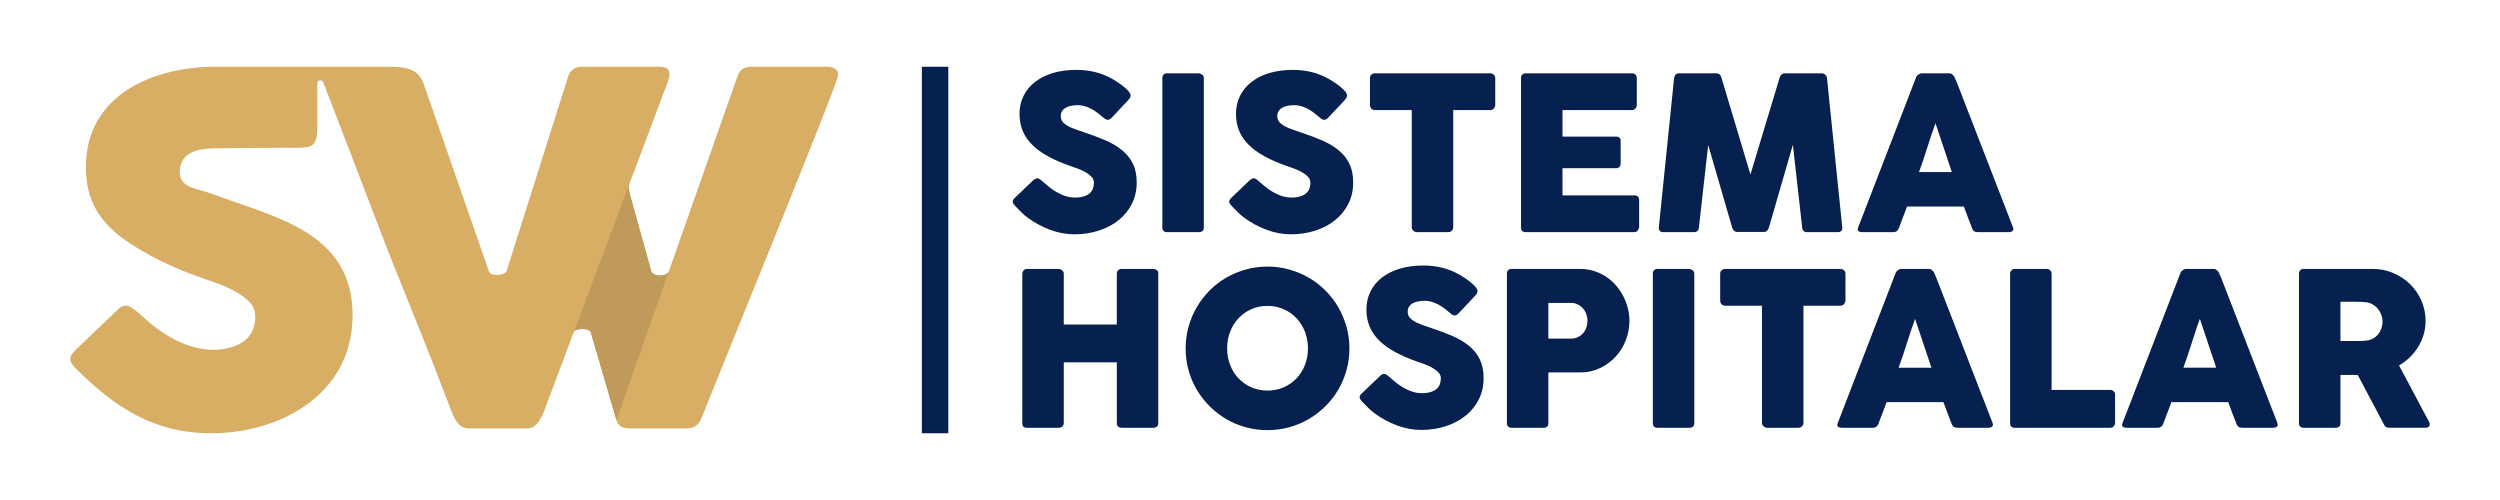 <?xml version="1.0" encoding="UTF-8"?>
<!DOCTYPE svg PUBLIC "-//W3C//DTD SVG 1.1//EN" "http://www.w3.org/Graphics/SVG/1.1/DTD/svg11.dtd">
<!-- Creator: CorelDRAW 2020 (64 Bit) -->
<svg xmlns="http://www.w3.org/2000/svg" xml:space="preserve" width="1000px" height="200px" version="1.1" style="shape-rendering:geometricPrecision; text-rendering:geometricPrecision; image-rendering:optimizeQuality; fill-rule:evenodd; clip-rule:evenodd"
viewBox="0 0 1000 200"
 xmlns:xlink="http://www.w3.org/1999/xlink"
 xmlns:xodm="http://www.corel.com/coreldraw/odm/2003">
 <defs>
  <style type="text/css">
   <![CDATA[
    .fil3 {fill:#06214F}
    .fil2 {fill:#BF9A5B}
    .fil0 {fill:#06214F;fill-rule:nonzero}
    .fil1 {fill:#D8AD64;fill-rule:nonzero}
   ]]>
  </style>
 </defs>
 <g id="Camada_x0020_1">
  <g id="_1816520505344">
   <path class="fil0" d="M416.75 72.34c0.48,0.4 1.11,0.92 1.86,1.59 0.76,0.67 1.61,1.34 2.58,2 1.46,0.97 2.9,1.72 4.32,2.27 1.43,0.54 2.92,0.81 4.49,0.81 1.45,0 2.68,-0.17 3.66,-0.5 0.99,-0.33 1.76,-0.76 2.33,-1.3 0.57,-0.54 0.98,-1.17 1.22,-1.88 0.25,-0.71 0.36,-1.47 0.36,-2.27 0,-0.88 -0.33,-1.68 -1,-2.38 -0.67,-0.69 -1.49,-1.31 -2.46,-1.85 -0.97,-0.54 -1.98,-1.01 -3.04,-1.4 -1.05,-0.38 -1.97,-0.69 -2.74,-0.95 -3.42,-1.2 -6.41,-2.49 -8.98,-3.88 -2.56,-1.38 -4.7,-2.92 -6.41,-4.62 -1.71,-1.69 -2.99,-3.56 -3.85,-5.6 -0.85,-2.04 -1.28,-4.3 -1.28,-6.81 0,-2.65 0.54,-5.06 1.61,-7.23 1.07,-2.17 2.59,-4.02 4.59,-5.56 1.98,-1.54 4.37,-2.74 7.17,-3.58 2.81,-0.84 5.93,-1.25 9.38,-1.25 2.59,0 5.09,0.29 7.47,0.87 2.38,0.58 4.71,1.52 7.02,2.81 0.97,0.57 1.9,1.15 2.77,1.77 0.87,0.61 1.62,1.21 2.28,1.78 0.66,0.57 1.18,1.11 1.57,1.62 0.38,0.52 0.57,0.96 0.57,1.33 0,0.37 -0.09,0.71 -0.27,1.02 -0.19,0.32 -0.47,0.67 -0.84,1.07l-6.55 6.97c-0.48,0.49 -0.97,0.73 -1.45,0.73 -0.4,0 -0.76,-0.11 -1.08,-0.34 -0.33,-0.23 -0.7,-0.52 -1.1,-0.86l-0.39 -0.34c-0.57,-0.48 -1.19,-0.98 -1.89,-1.5 -0.7,-0.51 -1.46,-0.98 -2.25,-1.39 -0.8,-0.42 -1.64,-0.76 -2.53,-1.03 -0.88,-0.27 -1.78,-0.4 -2.69,-0.4 -0.94,0 -1.83,0.09 -2.65,0.24 -0.83,0.16 -1.56,0.4 -2.18,0.75 -0.63,0.34 -1.13,0.79 -1.5,1.35 -0.37,0.56 -0.56,1.23 -0.56,2.02 0,0.82 0.2,1.5 0.6,2.08 0.4,0.59 1,1.13 1.8,1.63 0.8,0.5 1.8,0.98 2.98,1.42 1.18,0.45 2.55,0.92 4.12,1.43 3.02,1 5.81,2.05 8.36,3.15 2.56,1.1 4.75,2.39 6.6,3.91 1.86,1.49 3.31,3.27 4.35,5.37 1.04,2.08 1.56,4.6 1.56,7.58 0,3.14 -0.65,5.99 -1.93,8.54 -1.3,2.55 -3.05,4.73 -5.3,6.53 -2.24,1.81 -4.88,3.19 -7.9,4.18 -3.04,0.98 -6.28,1.48 -9.76,1.48 -3.28,0 -6.5,-0.59 -9.67,-1.77 -3.16,-1.17 -6.11,-2.75 -8.85,-4.73 -1.14,-0.83 -2.09,-1.64 -2.88,-2.45 -0.78,-0.8 -1.41,-1.44 -1.86,-1.93l-0.13 -0.14c-0.03,-0.06 -0.06,-0.09 -0.09,-0.1 -0.03,-0.01 -0.06,-0.04 -0.08,-0.07 -0.03,-0.06 -0.06,-0.09 -0.09,-0.1 -0.03,-0.01 -0.06,-0.04 -0.08,-0.07 -0.66,-0.72 -0.99,-1.29 -0.99,-1.71 0,-0.5 0.33,-1.04 0.99,-1.64l7.39 -7.06c0.6,-0.42 1.09,-0.64 1.46,-0.64 0.25,0 0.52,0.09 0.81,0.26 0.28,0.17 0.63,0.42 1.03,0.77zm48.19 -41.14c0,-0.51 0.15,-0.95 0.47,-1.33 0.31,-0.37 0.78,-0.55 1.41,-0.55l12.61 0c0.43,0 0.89,0.17 1.37,0.51 0.49,0.34 0.73,0.8 0.73,1.37l0 59.78c0,1.26 -0.7,1.88 -2.1,1.88l-12.61 0c-1.26,0 -1.88,-0.62 -1.88,-1.88l0 -59.78zm38.4 41.14c0.48,0.4 1.11,0.92 1.87,1.59 0.75,0.67 1.61,1.34 2.58,2 1.45,0.97 2.89,1.72 4.32,2.27 1.42,0.54 2.92,0.81 4.48,0.81 1.46,0 2.68,-0.17 3.67,-0.5 0.98,-0.33 1.75,-0.76 2.32,-1.3 0.57,-0.54 0.98,-1.17 1.23,-1.88 0.24,-0.71 0.35,-1.47 0.35,-2.27 0,-0.88 -0.32,-1.68 -0.99,-2.38 -0.67,-0.69 -1.5,-1.31 -2.47,-1.85 -0.97,-0.54 -1.98,-1.01 -3.04,-1.4 -1.05,-0.38 -1.96,-0.69 -2.73,-0.95 -3.42,-1.2 -6.42,-2.49 -8.98,-3.88 -2.57,-1.38 -4.71,-2.92 -6.42,-4.62 -1.71,-1.69 -2.99,-3.56 -3.85,-5.6 -0.85,-2.04 -1.28,-4.3 -1.28,-6.81 0,-2.65 0.54,-5.06 1.61,-7.23 1.07,-2.17 2.6,-4.02 4.59,-5.56 1.98,-1.54 4.38,-2.74 7.17,-3.58 2.81,-0.84 5.93,-1.25 9.38,-1.25 2.59,0 5.09,0.29 7.47,0.87 2.38,0.58 4.72,1.52 7.03,2.81 0.97,0.57 1.89,1.15 2.76,1.77 0.87,0.61 1.63,1.21 2.28,1.78 0.66,0.57 1.19,1.11 1.57,1.62 0.39,0.52 0.57,0.96 0.57,1.33 0,0.37 -0.08,0.71 -0.27,1.02 -0.18,0.32 -0.47,0.67 -0.84,1.07l-6.54 6.97c-0.49,0.49 -0.97,0.73 -1.46,0.73 -0.4,0 -0.75,-0.11 -1.08,-0.34 -0.33,-0.23 -0.7,-0.52 -1.1,-0.86l-0.38 -0.34c-0.57,-0.48 -1.2,-0.98 -1.9,-1.5 -0.7,-0.51 -1.45,-0.98 -2.25,-1.39 -0.8,-0.42 -1.64,-0.76 -2.52,-1.03 -0.89,-0.27 -1.78,-0.4 -2.7,-0.4 -0.94,0 -1.82,0.09 -2.65,0.24 -0.83,0.16 -1.55,0.4 -2.18,0.75 -0.63,0.34 -1.13,0.79 -1.5,1.35 -0.37,0.56 -0.55,1.23 -0.55,2.02 0,0.82 0.2,1.5 0.6,2.08 0.4,0.59 0.99,1.13 1.79,1.63 0.8,0.5 1.8,0.98 2.98,1.42 1.18,0.45 2.55,0.92 4.12,1.43 3.02,1 5.82,2.05 8.37,3.15 2.55,1.1 4.74,2.39 6.6,3.91 1.85,1.49 3.3,3.27 4.34,5.37 1.05,2.08 1.56,4.6 1.56,7.58 0,3.14 -0.64,5.99 -1.93,8.54 -1.29,2.55 -3.05,4.73 -5.3,6.53 -2.24,1.81 -4.87,3.19 -7.9,4.18 -3.03,0.98 -6.28,1.48 -9.76,1.48 -3.28,0 -6.5,-0.59 -9.66,-1.77 -3.17,-1.17 -6.12,-2.75 -8.86,-4.73 -1.14,-0.83 -2.09,-1.64 -2.87,-2.45 -0.79,-0.8 -1.42,-1.44 -1.87,-1.93l-0.13 -0.14c-0.03,-0.06 -0.06,-0.09 -0.08,-0.1 -0.03,-0.01 -0.06,-0.04 -0.09,-0.07 -0.03,-0.06 -0.06,-0.09 -0.09,-0.1 -0.03,-0.01 -0.05,-0.04 -0.08,-0.07 -0.66,-0.72 -0.99,-1.29 -0.99,-1.71 0,-0.5 0.33,-1.04 0.99,-1.64l7.39 -7.06c0.6,-0.42 1.09,-0.64 1.46,-0.64 0.26,0 0.53,0.09 0.81,0.26 0.29,0.17 0.63,0.42 1.03,0.77zm44.64 -41.14c0,-0.57 0.2,-1.03 0.59,-1.37 0.38,-0.34 0.85,-0.51 1.42,-0.51l46.06 0c0.51,0 0.97,0.16 1.37,0.47 0.39,0.31 0.62,0.78 0.68,1.41l0 10.65c0,0.51 -0.17,1 -0.53,1.47 -0.35,0.47 -0.87,0.71 -1.52,0.71l-14.76 0 0 46.82c0,0.52 -0.18,0.97 -0.55,1.39 -0.37,0.41 -0.86,0.62 -1.46,0.62l-12.57 0c-0.48,0 -0.94,-0.2 -1.37,-0.58 -0.42,-0.39 -0.64,-0.86 -0.64,-1.43l0 -46.82 -14.71 0c-0.57,0 -1.04,-0.19 -1.42,-0.56 -0.39,-0.37 -0.59,-0.91 -0.59,-1.62l0 -10.65zm60.43 0.09c0,-0.6 0.17,-1.07 0.49,-1.43 0.33,-0.36 0.79,-0.54 1.39,-0.54l42.46 0c0.63,0 1.11,0.18 1.45,0.55 0.35,0.38 0.52,0.87 0.52,1.5l0 10.61c0,0.48 -0.17,0.94 -0.52,1.38 -0.34,0.44 -0.84,0.67 -1.49,0.67l-27.71 0 0 10.6 21.38 0c0.54,0 1,0.13 1.35,0.39 0.36,0.26 0.53,0.68 0.53,1.28l0 9.28c0,0.4 -0.16,0.79 -0.47,1.16 -0.31,0.37 -0.77,0.55 -1.37,0.55l-21.42 0 0 10.86 28.73 0c1.29,0 1.93,0.66 1.93,1.97l0 10.78c0,0.28 -0.12,0.54 -0.34,0.77 -0.12,0.79 -0.7,1.19 -1.76,1.19l-43.27 0c-0.57,0 -1.03,-0.15 -1.37,-0.45 -0.34,-0.3 -0.51,-0.76 -0.51,-1.39l0 -59.73zm61.23 -0.09c0.06,-0.51 0.26,-0.95 0.6,-1.33 0.34,-0.37 0.83,-0.55 1.45,-0.55l14.8 0c1.05,0 1.74,0.54 2.05,1.62l11.63 38.86 11.72 -38.86c0.4,-1.08 1.13,-1.62 2.18,-1.62l14.63 0c0.51,0 0.98,0.18 1.39,0.54 0.42,0.36 0.64,0.8 0.7,1.34 1,10.05 2.02,20.01 3.06,29.89 1.05,9.88 2.06,19.84 3.06,29.89l0 0.22c0,1.11 -0.63,1.66 -1.89,1.66l-12.1 0c-1.31,0 -1.99,-0.62 -2.05,-1.88l-3.72 -33.08 -9.62 33.25c-0.06,0.29 -0.26,0.63 -0.61,1.03 -0.36,0.4 -0.72,0.6 -1.06,0.6l-11.25 0c-0.34,0 -0.7,-0.2 -1.08,-0.59 -0.39,-0.38 -0.6,-0.72 -0.63,-1.04l-9.62 -33.17 -3.72 33c-0.06,1.26 -0.75,1.88 -2.09,1.88l-12.11 0c-1.22,0 -1.83,-0.62 -1.83,-1.88l6.11 -59.78zm96.77 -0.21c0.03,-0.18 0.13,-0.36 0.29,-0.56 0.15,-0.2 0.34,-0.39 0.57,-0.56 0.23,-0.17 0.47,-0.31 0.72,-0.41 0.26,-0.1 0.5,-0.14 0.73,-0.14l10.95 0c0.48,0 0.9,0.14 1.24,0.44 0.34,0.3 0.6,0.57 0.77,0.8l1.07 2.44 22.45 57.94c0.23,0.57 0.18,1.02 -0.13,1.38 -0.31,0.36 -0.86,0.54 -1.63,0.54l-12.27 0c-0.66,0 -1.15,-0.13 -1.51,-0.37 -0.36,-0.24 -0.64,-0.64 -0.84,-1.21 -0.57,-1.45 -1.13,-2.91 -1.67,-4.35 -0.54,-1.44 -1.08,-2.88 -1.62,-4.33l-22.71 0c-0.54,1.45 -1.08,2.89 -1.64,4.33 -0.56,1.44 -1.11,2.9 -1.65,4.35 -0.37,1.06 -1.1,1.58 -2.18,1.58l-12.62 0c-0.54,0 -0.98,-0.14 -1.34,-0.42 -0.36,-0.29 -0.43,-0.72 -0.2,-1.29l23.22 -60.16zm7.78 18.3c-0.54,1.45 -1.08,3.02 -1.64,4.7 -0.55,1.68 -1.11,3.38 -1.65,5.09 -0.54,1.71 -1.08,3.39 -1.64,5.06 -0.55,1.67 -1.11,3.24 -1.65,4.69l13.13 0 -6.55 -19.54zm-365.27 60.16c0,-0.49 0.22,-0.92 0.54,-1.3 0.33,-0.38 0.76,-0.58 1.3,-0.58l12.74 0c0.43,0 0.87,0.18 1.33,0.54 0.45,0.35 0.68,0.8 0.68,1.34l0 20.35 21.21 0 0 -20.35c0,-0.52 0.19,-0.96 0.54,-1.33 0.36,-0.37 0.82,-0.55 1.39,-0.55l12.52 0c0.58,0 1.07,0.14 1.5,0.42 0.43,0.29 0.64,0.75 0.64,1.37l0 59.87c0,0.62 -0.18,1.1 -0.55,1.41 -0.37,0.31 -0.86,0.47 -1.46,0.47l-12.65 0c-0.57,0 -1.03,-0.16 -1.39,-0.47 -0.35,-0.31 -0.54,-0.78 -0.54,-1.41l0 -24.29 -21.21 0 0 24.29c0,0.59 -0.2,1.05 -0.58,1.38 -0.39,0.33 -0.91,0.5 -1.56,0.5l-12.61 0c-1.19,0 -1.84,-0.56 -1.84,-1.67l0 -59.99zm81.93 29.89c0,2.36 0.4,4.58 1.2,6.63 0.79,2.05 1.91,3.83 3.35,5.36 1.44,1.52 3.14,2.72 5.1,3.59 1.97,0.86 4.14,1.31 6.5,1.31 2.35,0 4.54,-0.45 6.5,-1.31 1.98,-0.87 3.7,-2.07 5.13,-3.59 1.44,-1.53 2.56,-3.31 3.35,-5.36 0.8,-2.05 1.2,-4.27 1.2,-6.63 0,-2.34 -0.4,-4.55 -1.2,-6.62 -0.79,-2.06 -1.91,-3.86 -3.35,-5.4 -1.43,-1.53 -3.15,-2.75 -5.13,-3.63 -1.96,-0.88 -4.15,-1.33 -6.5,-1.33 -2.36,0 -4.53,0.44 -6.5,1.33 -1.97,0.88 -3.66,2.09 -5.1,3.63 -1.44,1.54 -2.56,3.34 -3.35,5.4 -0.8,2.07 -1.2,4.28 -1.2,6.62zm-16.59 0.05c0,-3.02 0.39,-5.91 1.16,-8.69 0.76,-2.79 1.87,-5.4 3.3,-7.84 1.43,-2.43 3.14,-4.65 5.12,-6.66 1.97,-1.99 4.19,-3.7 6.61,-5.1 2.44,-1.41 5.04,-2.51 7.83,-3.29 2.78,-0.78 5.68,-1.18 8.72,-1.18 3,0 5.89,0.39 8.7,1.18 2.79,0.78 5.4,1.88 7.84,3.29 2.42,1.4 4.64,3.1 6.64,5.1 2,2.01 3.71,4.23 5.12,6.66 1.4,2.44 2.5,5.05 3.29,7.84 0.78,2.78 1.18,5.67 1.18,8.69 0,3.04 -0.4,5.94 -1.18,8.71 -0.78,2.78 -1.89,5.39 -3.29,7.8 -1.41,2.41 -3.12,4.61 -5.12,6.59 -2,1.98 -4.22,3.69 -6.64,5.11 -2.44,1.43 -5.05,2.53 -7.84,3.3 -2.81,0.77 -5.7,1.15 -8.7,1.15 -3.04,0 -5.94,-0.39 -8.72,-1.15 -2.79,-0.77 -5.39,-1.87 -7.83,-3.3 -2.42,-1.42 -4.63,-3.14 -6.61,-5.11 -1.98,-1.98 -3.69,-4.19 -5.12,-6.59 -1.43,-2.41 -2.54,-5.02 -3.3,-7.8 -0.77,-2.77 -1.16,-5.67 -1.16,-8.71zm81.25 11.19c0.48,0.4 1.11,0.93 1.87,1.6 0.75,0.67 1.61,1.35 2.58,2 1.45,0.97 2.89,1.72 4.32,2.26 1.42,0.54 2.92,0.82 4.49,0.82 1.45,0 2.67,-0.18 3.66,-0.5 0.98,-0.33 1.75,-0.76 2.32,-1.3 0.57,-0.54 0.99,-1.17 1.23,-1.88 0.24,-0.71 0.35,-1.47 0.35,-2.27 0,-0.88 -0.32,-1.68 -0.99,-2.38 -0.67,-0.7 -1.5,-1.31 -2.47,-1.85 -0.97,-0.54 -1.98,-1.02 -3.04,-1.4 -1.05,-0.38 -1.97,-0.69 -2.73,-0.95 -3.42,-1.19 -6.42,-2.5 -8.98,-3.88 -2.57,-1.38 -4.71,-2.93 -6.42,-4.62 -1.71,-1.69 -2.99,-3.56 -3.85,-5.6 -0.85,-2.04 -1.28,-4.31 -1.28,-6.81 0,-2.66 0.55,-5.07 1.61,-7.23 1.07,-2.17 2.6,-4.02 4.59,-5.56 1.98,-1.53 4.38,-2.74 7.17,-3.58 2.81,-0.84 5.93,-1.25 9.38,-1.25 2.6,0 5.09,0.28 7.47,0.87 2.38,0.58 4.73,1.51 7.03,2.8 0.97,0.56 1.9,1.16 2.76,1.77 0.87,0.61 1.63,1.21 2.28,1.78 0.66,0.57 1.19,1.12 1.57,1.63 0.39,0.51 0.57,0.95 0.57,1.32 0,0.37 -0.08,0.72 -0.27,1.03 -0.18,0.31 -0.47,0.68 -0.84,1.07l-6.54 6.97c-0.47,0.49 -0.97,0.73 -1.46,0.73 -0.4,0 -0.75,-0.12 -1.08,-0.34 -0.33,-0.23 -0.71,-0.51 -1.1,-0.86l-0.38 -0.34c-0.56,-0.5 -1.2,-0.99 -1.9,-1.5 -0.69,-0.51 -1.46,-0.99 -2.25,-1.4 -0.8,-0.41 -1.64,-0.75 -2.52,-1.02 -0.89,-0.27 -1.78,-0.4 -2.7,-0.4 -0.94,0 -1.83,0.09 -2.65,0.24 -0.82,0.15 -1.55,0.4 -2.18,0.74 -0.62,0.34 -1.13,0.8 -1.5,1.36 -0.37,0.55 -0.55,1.22 -0.55,2.02 0,0.81 0.2,1.5 0.6,2.08 0.39,0.58 1,1.13 1.79,1.63 0.8,0.49 1.8,0.98 2.98,1.42 1.18,0.44 2.56,0.91 4.12,1.43 3.02,0.99 5.82,2.05 8.37,3.15 2.55,1.09 4.74,2.4 6.6,3.9 1.85,1.5 3.3,3.29 4.35,5.38 1.03,2.08 1.55,4.6 1.55,7.58 0,3.13 -0.64,5.99 -1.93,8.54 -1.28,2.55 -3.05,4.72 -5.3,6.53 -2.24,1.8 -4.87,3.19 -7.89,4.17 -3.04,0.99 -6.29,1.49 -9.77,1.49 -3.28,0 -6.5,-0.6 -9.66,-1.77 -3.16,-1.17 -6.12,-2.76 -8.85,-4.73 -1.14,-0.83 -2.1,-1.65 -2.88,-2.46 -0.78,-0.8 -1.43,-1.43 -1.87,-1.92l-0.13 -0.14c-0.03,-0.06 -0.06,-0.09 -0.09,-0.1 -0.02,-0.02 -0.05,-0.05 -0.08,-0.07 -0.03,-0.06 -0.06,-0.09 -0.09,-0.1 -0.02,-0.02 -0.06,-0.05 -0.08,-0.08 -0.66,-0.71 -0.98,-1.28 -0.98,-1.71 0,-0.49 0.34,-1.02 0.98,-1.63l7.4 -7.06c0.53,-0.51 1.08,-0.64 1.45,-0.64 0.26,0 0.53,0.09 0.81,0.25 0.28,0.17 0.63,0.44 1.03,0.77zm47.25 -41.05c0,-0.6 0.16,-1.07 0.47,-1.42 0.31,-0.36 0.79,-0.54 1.41,-0.54l27.36 0c1.96,0 3.82,0.27 5.56,0.81 1.73,0.54 3.33,1.3 4.79,2.25 1.45,0.95 2.78,2.09 3.94,3.42 1.17,1.34 2.15,2.77 2.97,4.32 0.8,1.54 1.44,3.15 1.86,4.86 0.43,1.7 0.65,3.42 0.65,5.16 0,2.57 -0.46,5.09 -1.39,7.54 -0.92,2.45 -2.25,4.65 -3.96,6.56 -1.71,1.9 -3.77,3.46 -6.16,4.64 -2.39,1.18 -5.05,1.83 -7.95,1.83l-12.96 0 0 20.31c0,1.22 -0.66,1.84 -1.96,1.84l-12.75 0c-0.56,0 -1.03,-0.16 -1.37,-0.46 -0.33,-0.29 -0.51,-0.75 -0.51,-1.38l0 -59.74zm32.24 18.77c0,-0.85 -0.14,-1.71 -0.44,-2.56 -0.29,-0.85 -0.74,-1.63 -1.31,-2.3 -0.57,-0.66 -1.26,-1.21 -2.07,-1.64 -0.81,-0.42 -1.74,-0.64 -2.76,-0.64l-9.07 0 0 14.29 9.07 0c1.02,0 1.95,-0.22 2.78,-0.63 0.82,-0.41 1.53,-0.94 2.08,-1.6 0.55,-0.65 0.99,-1.41 1.28,-2.26 0.3,-0.86 0.44,-1.74 0.44,-2.66zm26.13 -18.85c0,-0.52 0.16,-0.96 0.47,-1.33 0.32,-0.37 0.79,-0.55 1.41,-0.55l12.62 0c0.43,0 0.88,0.17 1.37,0.51 0.48,0.34 0.72,0.8 0.72,1.37l0 59.78c0,1.25 -0.7,1.88 -2.09,1.88l-12.62 0c-1.25,0 -1.88,-0.63 -1.88,-1.88l0 -59.78zm26.94 0c0,-0.57 0.2,-1.03 0.59,-1.37 0.38,-0.34 0.85,-0.51 1.42,-0.51l46.06 0c0.51,0 0.97,0.15 1.36,0.47 0.4,0.31 0.69,0.78 0.69,1.41l0 10.64c0,0.51 -0.18,1 -0.53,1.47 -0.35,0.47 -0.87,0.72 -1.52,0.72l-14.76 0 0 46.82c0,0.51 -0.19,0.97 -0.55,1.38 -0.37,0.41 -0.86,0.63 -1.46,0.63l-12.57 0c-0.48,0 -0.94,-0.2 -1.37,-0.58 -0.42,-0.39 -0.64,-0.86 -0.64,-1.43l0 -46.82 -14.71 0c-0.56,0 -1.04,-0.19 -1.42,-0.56 -0.39,-0.37 -0.59,-0.91 -0.59,-1.63l0 -10.64zm70.17 -0.22c0.07,-0.16 0.13,-0.35 0.29,-0.55 0.16,-0.2 0.34,-0.39 0.57,-0.56 0.23,-0.17 0.47,-0.32 0.73,-0.41 0.25,-0.1 0.5,-0.14 0.72,-0.14l10.95 0c0.49,0 0.9,0.14 1.24,0.44 0.34,0.29 0.66,0.54 0.77,0.8l1.07 2.43 22.45 57.94c0.22,0.57 0.19,1.03 -0.13,1.39 -0.31,0.35 -0.86,0.54 -1.62,0.54l-12.28 0c-0.65,0 -1.15,-0.13 -1.51,-0.37 -0.35,-0.24 -0.62,-0.65 -0.84,-1.21 -0.55,-1.46 -1.13,-2.91 -1.67,-4.35 -0.53,-1.44 -1.08,-2.88 -1.62,-4.33l-22.71 0c-0.54,1.45 -1.08,2.89 -1.64,4.33 -0.55,1.44 -1.12,2.89 -1.65,4.35 -0.38,1.05 -1.1,1.58 -2.18,1.58l-12.62 0c-0.53,0 -0.98,-0.15 -1.34,-0.43 -0.35,-0.28 -0.42,-0.71 -0.19,-1.28l23.21 -60.17zm7.79 18.31c-0.54,1.45 -1.09,3.02 -1.64,4.7 -0.56,1.68 -1.11,3.38 -1.65,5.09 -0.55,1.71 -1.09,3.39 -1.64,5.06 -0.56,1.67 -1.12,3.23 -1.66,4.69l13.13 0 -6.54 -19.54zm38.01 -18.09c0,-0.52 0.18,-0.96 0.52,-1.33 0.34,-0.37 0.81,-0.55 1.41,-0.55l12.7 0c0.48,0 0.92,0.17 1.32,0.51 0.4,0.34 0.65,0.8 0.65,1.37l0 46.52 23.51 0c0.52,0 0.96,0.18 1.33,0.52 0.37,0.33 0.55,0.81 0.55,1.41l0 11.24c0,0.48 -0.15,0.93 -0.48,1.33 -0.33,0.4 -0.8,0.64 -1.4,0.64l-38.23 0c-1.24,0 -1.88,-0.63 -1.88,-1.88l0 -59.78zm68.12 -0.22c0.07,-0.16 0.13,-0.35 0.29,-0.55 0.16,-0.2 0.34,-0.39 0.57,-0.56 0.23,-0.17 0.47,-0.32 0.73,-0.41 0.25,-0.1 0.49,-0.14 0.72,-0.14l10.95 0c0.48,0 0.9,0.14 1.24,0.44 0.34,0.29 0.66,0.54 0.77,0.8l1.07 2.43 22.45 57.94c0.22,0.57 0.18,1.03 -0.13,1.39 -0.31,0.35 -0.86,0.54 -1.63,0.54l-12.27 0c-0.65,0 -1.15,-0.13 -1.51,-0.37 -0.35,-0.24 -0.63,-0.65 -0.84,-1.21 -0.55,-1.46 -1.13,-2.91 -1.67,-4.35 -0.54,-1.44 -1.08,-2.88 -1.62,-4.33l-22.71 0c-0.54,1.45 -1.09,2.89 -1.64,4.33 -0.55,1.44 -1.12,2.89 -1.65,4.35 -0.38,1.05 -1.1,1.58 -2.18,1.58l-12.62 0c-0.53,0 -0.98,-0.15 -1.34,-0.43 -0.35,-0.28 -0.42,-0.71 -0.2,-1.28l23.22 -60.17zm7.79 18.31c-0.55,1.45 -1.09,3.02 -1.64,4.7 -0.56,1.68 -1.12,3.38 -1.66,5.09 -0.54,1.71 -1.08,3.39 -1.64,5.06 -0.55,1.67 -1.11,3.23 -1.65,4.69l13.13 0 -6.54 -19.54zm39.64 -18.01c0,-0.6 0.15,-1.07 0.47,-1.42 0.31,-0.36 0.78,-0.54 1.41,-0.54l27.62 0c2.94,0 5.69,0.55 8.26,1.65 2.56,1.09 4.8,2.58 6.71,4.46 1.91,1.88 3.42,4.09 4.52,6.61 1.09,2.53 1.64,5.22 1.64,8.07 0,1.94 -0.26,3.8 -0.79,5.55 -0.52,1.75 -1.27,3.39 -2.21,4.91 -0.93,1.53 -2.05,2.91 -3.35,4.15 -1.29,1.24 -2.72,2.31 -4.26,3.2l11.03 20.71c0.21,0.38 0.46,0.87 0.77,1.41 0.32,0.54 0.48,1.01 0.48,1.41 0,0.45 -0.15,0.8 -0.45,1.04 -0.3,0.24 -0.71,0.37 -1.22,0.37l-14.71 0c-0.48,0 -0.92,-0.14 -1.3,-0.43 -0.39,-0.28 -0.52,-0.71 -0.76,-1.15l-10.36 -19.55 -6.91 0 0 19.29c0,1.22 -0.66,1.84 -1.97,1.84l-12.74 0c-0.57,0 -1.03,-0.16 -1.37,-0.46 -0.34,-0.3 -0.51,-0.75 -0.51,-1.38l0 -59.74zm33.44 19.03c0,-0.85 -0.16,-1.71 -0.47,-2.56 -0.31,-0.86 -0.76,-1.65 -1.32,-2.36 -0.56,-0.71 -1.25,-1.31 -2.05,-1.79 -0.78,-0.48 -1.66,-0.84 -2.63,-0.94 -0.78,-0.09 -1.55,-0.12 -2.23,-0.16 -0.69,-0.04 -1.46,-0.06 -2.28,-0.06l-5.87 0 0 15.7 7.82 0c0.52,0 0.97,-0.02 1.37,-0.05 0.4,-0.02 0.83,-0.07 1.31,-0.12 1,-0.12 1.9,-0.42 2.68,-0.89 0.8,-0.47 1.48,-1.05 2.01,-1.75 0.53,-0.69 0.95,-1.49 1.23,-2.35 0.28,-0.87 0.43,-1.76 0.43,-2.67z"/>
   <g>
    <path class="fil1" d="M295.03 30.4c0.88,-2.48 2.7,-3.7 5.36,-3.7l30.66 0c2.39,0 4.95,1.25 3.99,4.09 0,2.83 -51.39,128.46 -54.61,136.87 -0.71,1.95 -2.92,3.69 -5.06,3.69l-23.85 0c-2.24,0 -4.04,-0.81 -4.87,-3.01 -3.72,-12.73 -6.69,-22.9 -10.42,-35.62 -0.39,-1.36 -6.06,-1.66 -6.68,0l-11.22 29.87c-1.11,3.11 -3.21,8.76 -7.21,8.76l-23.85 0c-4.42,0 -6.13,-5.44 -7.49,-8.95 -7.94,-20.95 -16,-40.51 -24,-60.53l0 0c-8.82,-22.95 -17.63,-45.91 -26.44,-68.87 -0.33,-1.22 -2.42,-1.01 -2.42,0.03l0 17.61c0,9.66 -2.57,8.4 -14.75,8.46 -10.43,0.04 -15.71,0.17 -26.14,0.24 -6.29,0.04 -14.11,1.24 -14.11,9.41 0,6.58 6.94,6.59 12.24,8.57 25.87,9.66 56.88,15.38 56.88,48.8 0,31.35 -28.6,47.18 -56.66,47.18 -22.83,0 -38.61,-10.47 -54.02,-25.86 -2.87,-2.86 -3.11,-4.66 0,-7.62l16.84 -16.07c1.53,-1.46 3.21,-2.04 5.16,-0.87 2.07,1.24 4.75,3.76 6.58,5.38 9.01,8 22.08,14.48 34.27,10.42 3.7,-1.23 6.78,-3.42 8.08,-7.24 1.24,-3.64 1.36,-7.63 -1.46,-10.58 -4.72,-4.91 -12.44,-7.4 -18.76,-9.57 -7.8,-2.67 -14.6,-5.68 -20.44,-8.82 -15.65,-8.44 -26.28,-17.13 -26.28,-35.66 0,-28.71 26.75,-40.11 51.78,-40.11 23,0 46,0 69,0 6.94,0 12.16,0.59 14.33,6.81 8.69,24.99 17.38,49.98 26.07,74.96 0.59,2.17 6.47,1.97 7.19,-0.3l24.6 -77.77c0.91,-2.47 2.7,-3.7 5.36,-3.7l31.02 0c4.77,0 4.53,2.83 3.41,6.04l-13.51 35.96c-2.48,6.62 -2.72,5.2 -0.83,11.98 2.61,9.38 5.04,18.08 7.74,27.79 0.6,2.13 6.18,2.46 7.05,-0.02l27.47 -78.05z"/>
    <path class="fil2" d="M246.57 168.06l20.99 -59.61c-0.87,2.48 -6.45,2.15 -7.05,0.02 -2.7,-9.71 -5.13,-18.41 -7.74,-27.79 -1.16,-4.16 -1.52,-5.24 -1.05,-6.98l-22.17 59.02c0.62,-1.66 6.29,-1.36 6.68,0 3.7,12.63 6.66,22.74 10.34,35.34z"/>
   </g>
   <rect class="fil3" transform="matrix(6.76312E-14 0.627 -2.877 1.8708E-14 379.328 26.698)" width="233.82" height="3.68"/>
  </g>
 </g>
</svg>
